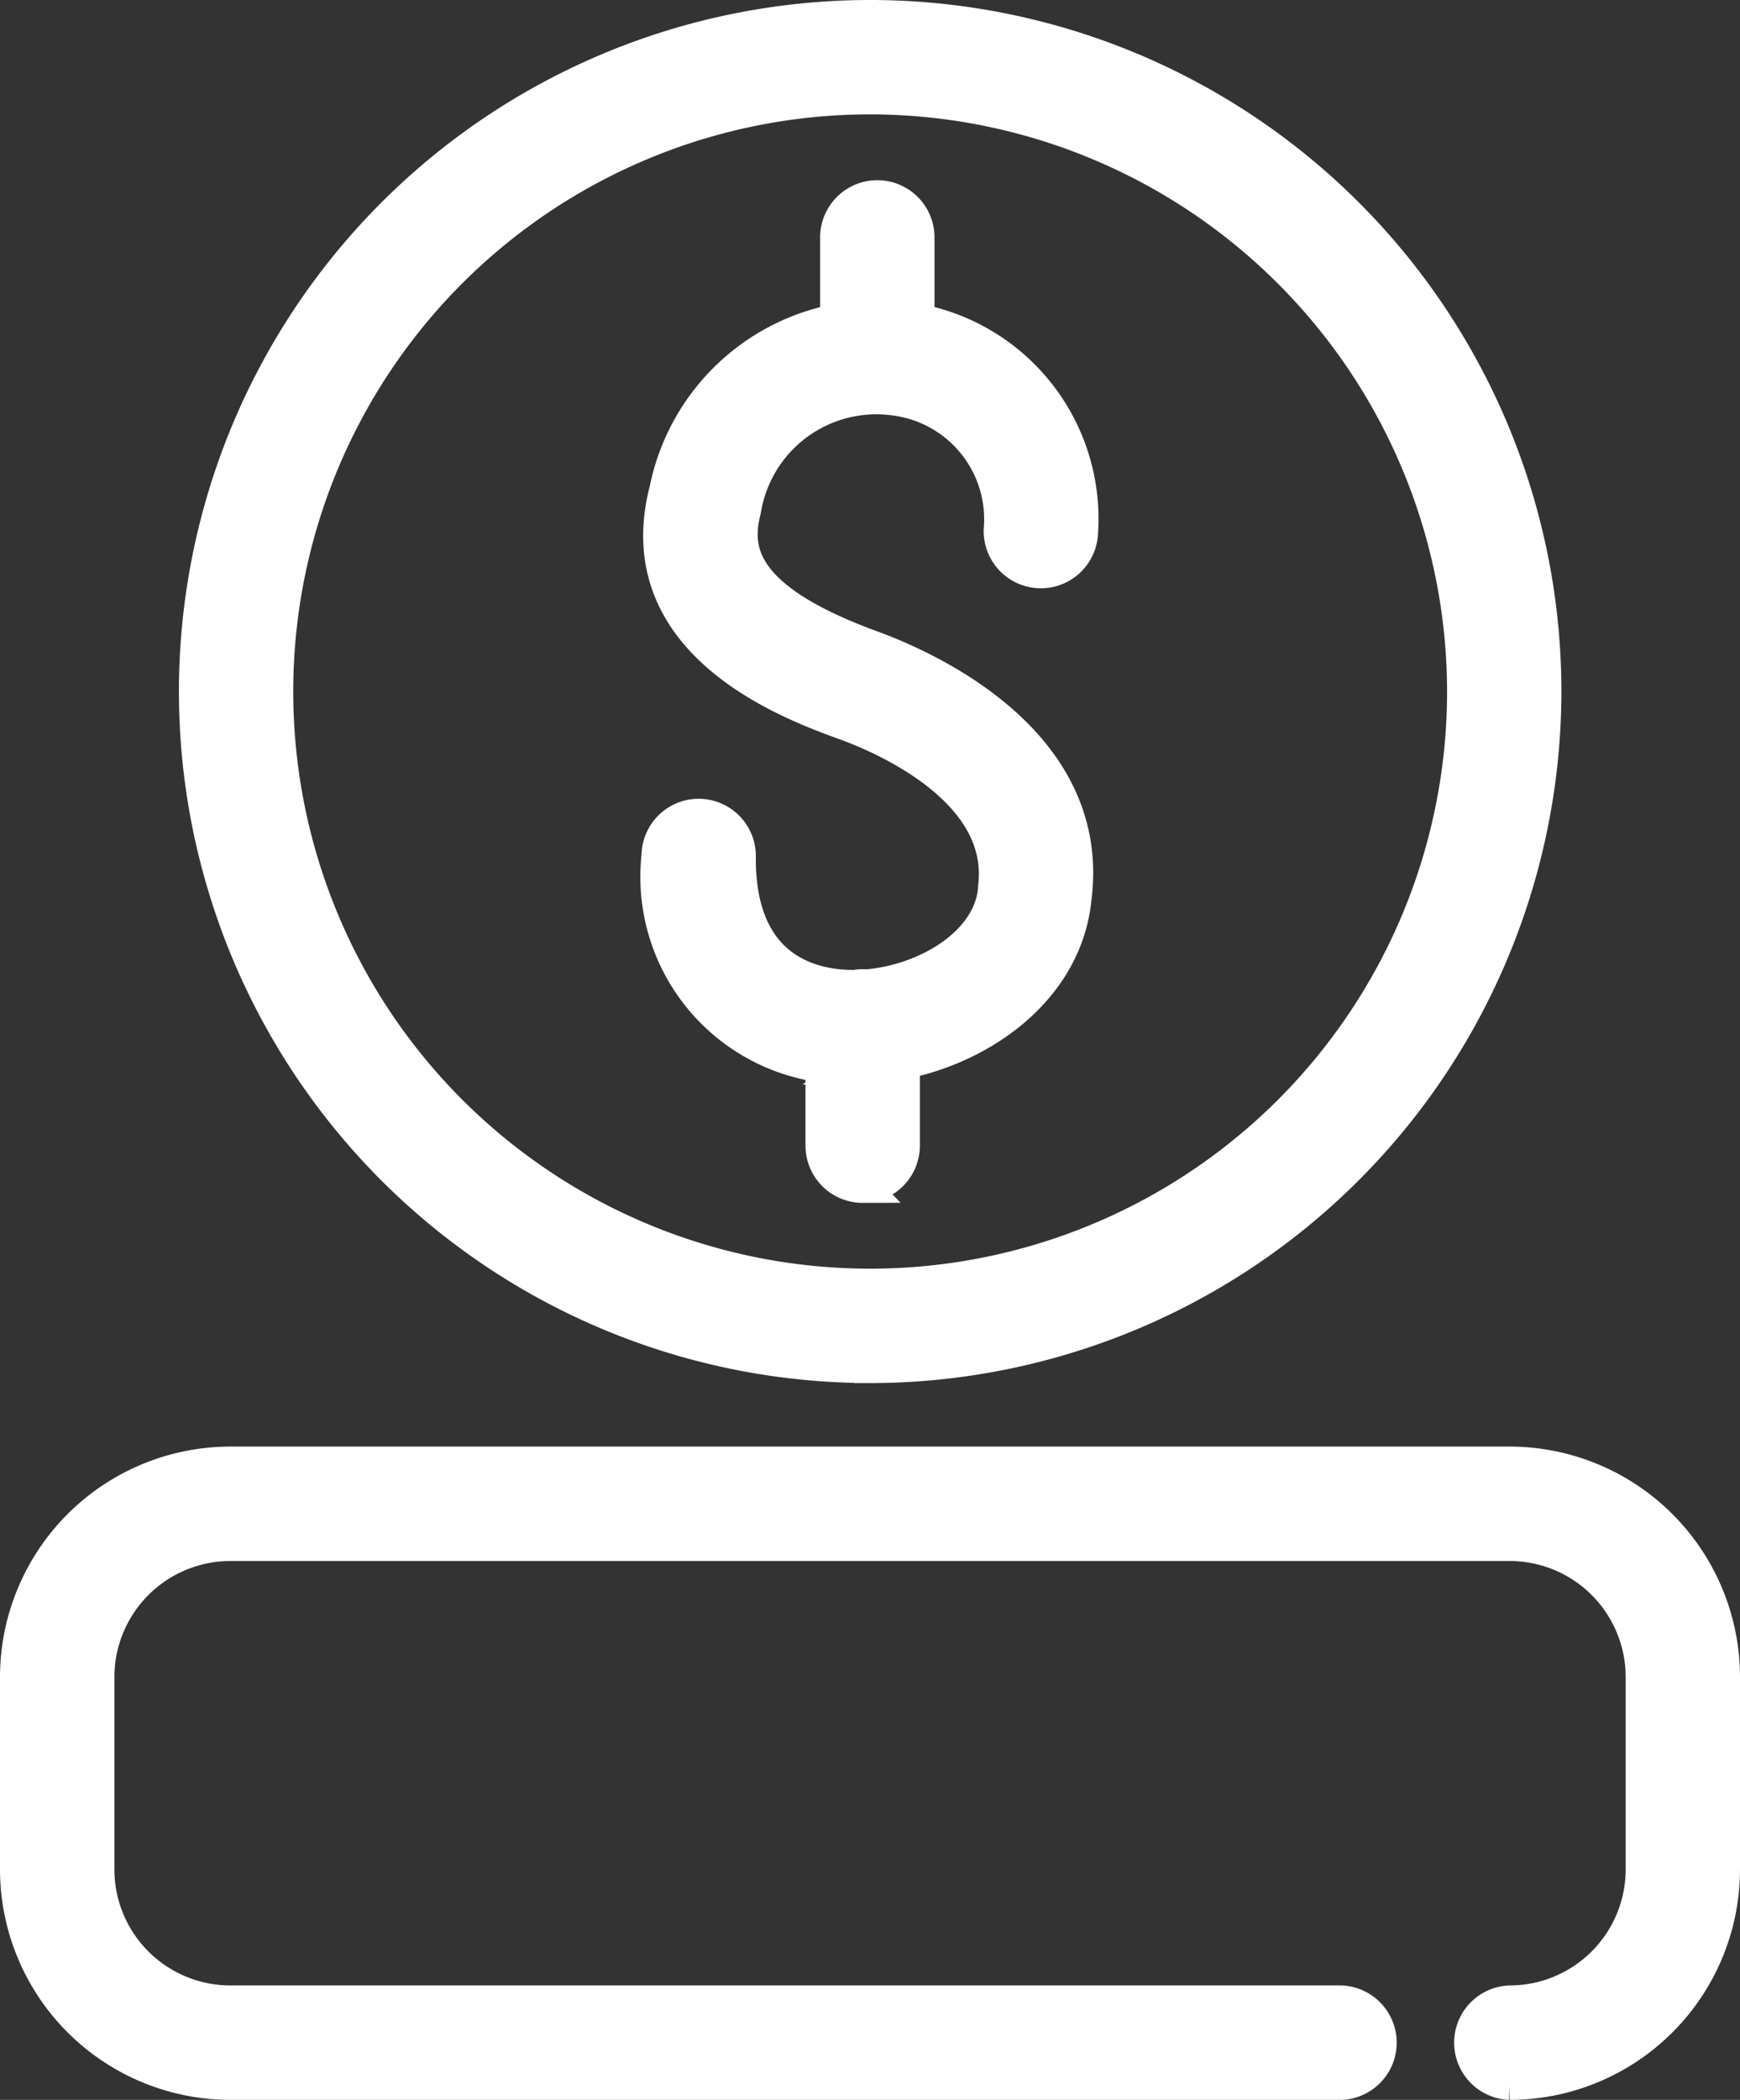 <svg xmlns="http://www.w3.org/2000/svg" width="26.879" height="32.425" viewBox="0 0 26.879 32.425">
  <rect x="0" y="0" width="26.879" height="32.425" fill="#333333" stroke="none"/>
  <g id="Group_104344" data-name="Group 104344" transform="translate(-3458.02 -1753.75)">
    <path id="Path_74536" data-name="Path 74536" d="M222.726,269.774a.634.634,0,0,1,0-1.267,2.043,2.043,0,0,0,2.041-2.041v-2.972a2.043,2.043,0,0,0-2.041-2.041H202.962a2.044,2.044,0,0,0-2.041,2.041v2.972a2.043,2.043,0,0,0,2.041,2.041h17.159a.634.634,0,0,1,0,1.267H202.962a3.312,3.312,0,0,1-3.308-3.308v-2.972a3.312,3.312,0,0,1,3.308-3.308h19.763a3.312,3.312,0,0,1,3.308,3.308v2.972a3.311,3.311,0,0,1-3.308,3.308Z" transform="translate(3258.616 1516.151)" fill="#fff" stroke="#fff" stroke-width="0.5" fill-rule="evenodd"/>
    <path id="Path_74537" data-name="Path 74537" d="M238.2,34.083a9.162,9.162,0,1,0,9.162,9.162A9.172,9.172,0,0,0,238.2,34.083Zm0,19.59a10.428,10.428,0,1,1,10.428-10.428A10.44,10.44,0,0,1,238.2,53.674Z" transform="translate(3233.262 1721.183)" fill="#fff" stroke="#fff" stroke-width="0.5" fill-rule="evenodd"/>
    <path id="Path_74538" data-name="Path 74538" d="M329.254,64.237a.633.633,0,0,1-.634-.633v-1.84a.633.633,0,1,1,1.267,0V63.6a.633.633,0,0,1-.633.634Z" transform="translate(3142.319 1695.652)" fill="#fff" stroke="#fff" stroke-width="0.5" fill-rule="evenodd"/>
    <path id="Path_74539" data-name="Path 74539" d="M326.954,188.275a.633.633,0,0,1-.634-.634V185.8a.633.633,0,1,1,1.267,0v1.84a.634.634,0,0,1-.634.634Z" transform="translate(3144.393 1583.799)" fill="#fff" stroke="#fff" stroke-width="0.5" fill-rule="evenodd"/>
    <path id="Path_74540" data-name="Path 74540" d="M303.549,91.5c-.06,0-.12,0-.18,0a2.954,2.954,0,0,1-2.841-3.28.634.634,0,0,1,.633-.627h.006a.634.634,0,0,1,.627.64c-.016,1.67,1.019,1.971,1.638,2,1.016.051,2.21-.574,2.293-1.486,0-.008,0-.016,0-.025.2-1.5-1.71-2.318-2.3-2.532-.84-.305-3.4-1.235-2.774-3.626a3.34,3.34,0,0,1,3.729-2.642,3.125,3.125,0,0,1,2.7,3.31.633.633,0,1,1-1.266-.045,1.866,1.866,0,0,0-1.62-2.01,2.057,2.057,0,0,0-2.319,1.709c-.164.63-.057,1.375,1.981,2.115.812.3,3.433,1.446,3.124,3.876-.155,1.609-1.864,2.628-3.438,2.628Z" transform="translate(3167.652 1678.741)" fill="#fff" stroke="#fff" stroke-width="0.5" fill-rule="evenodd"/>
  </g>
</svg>
